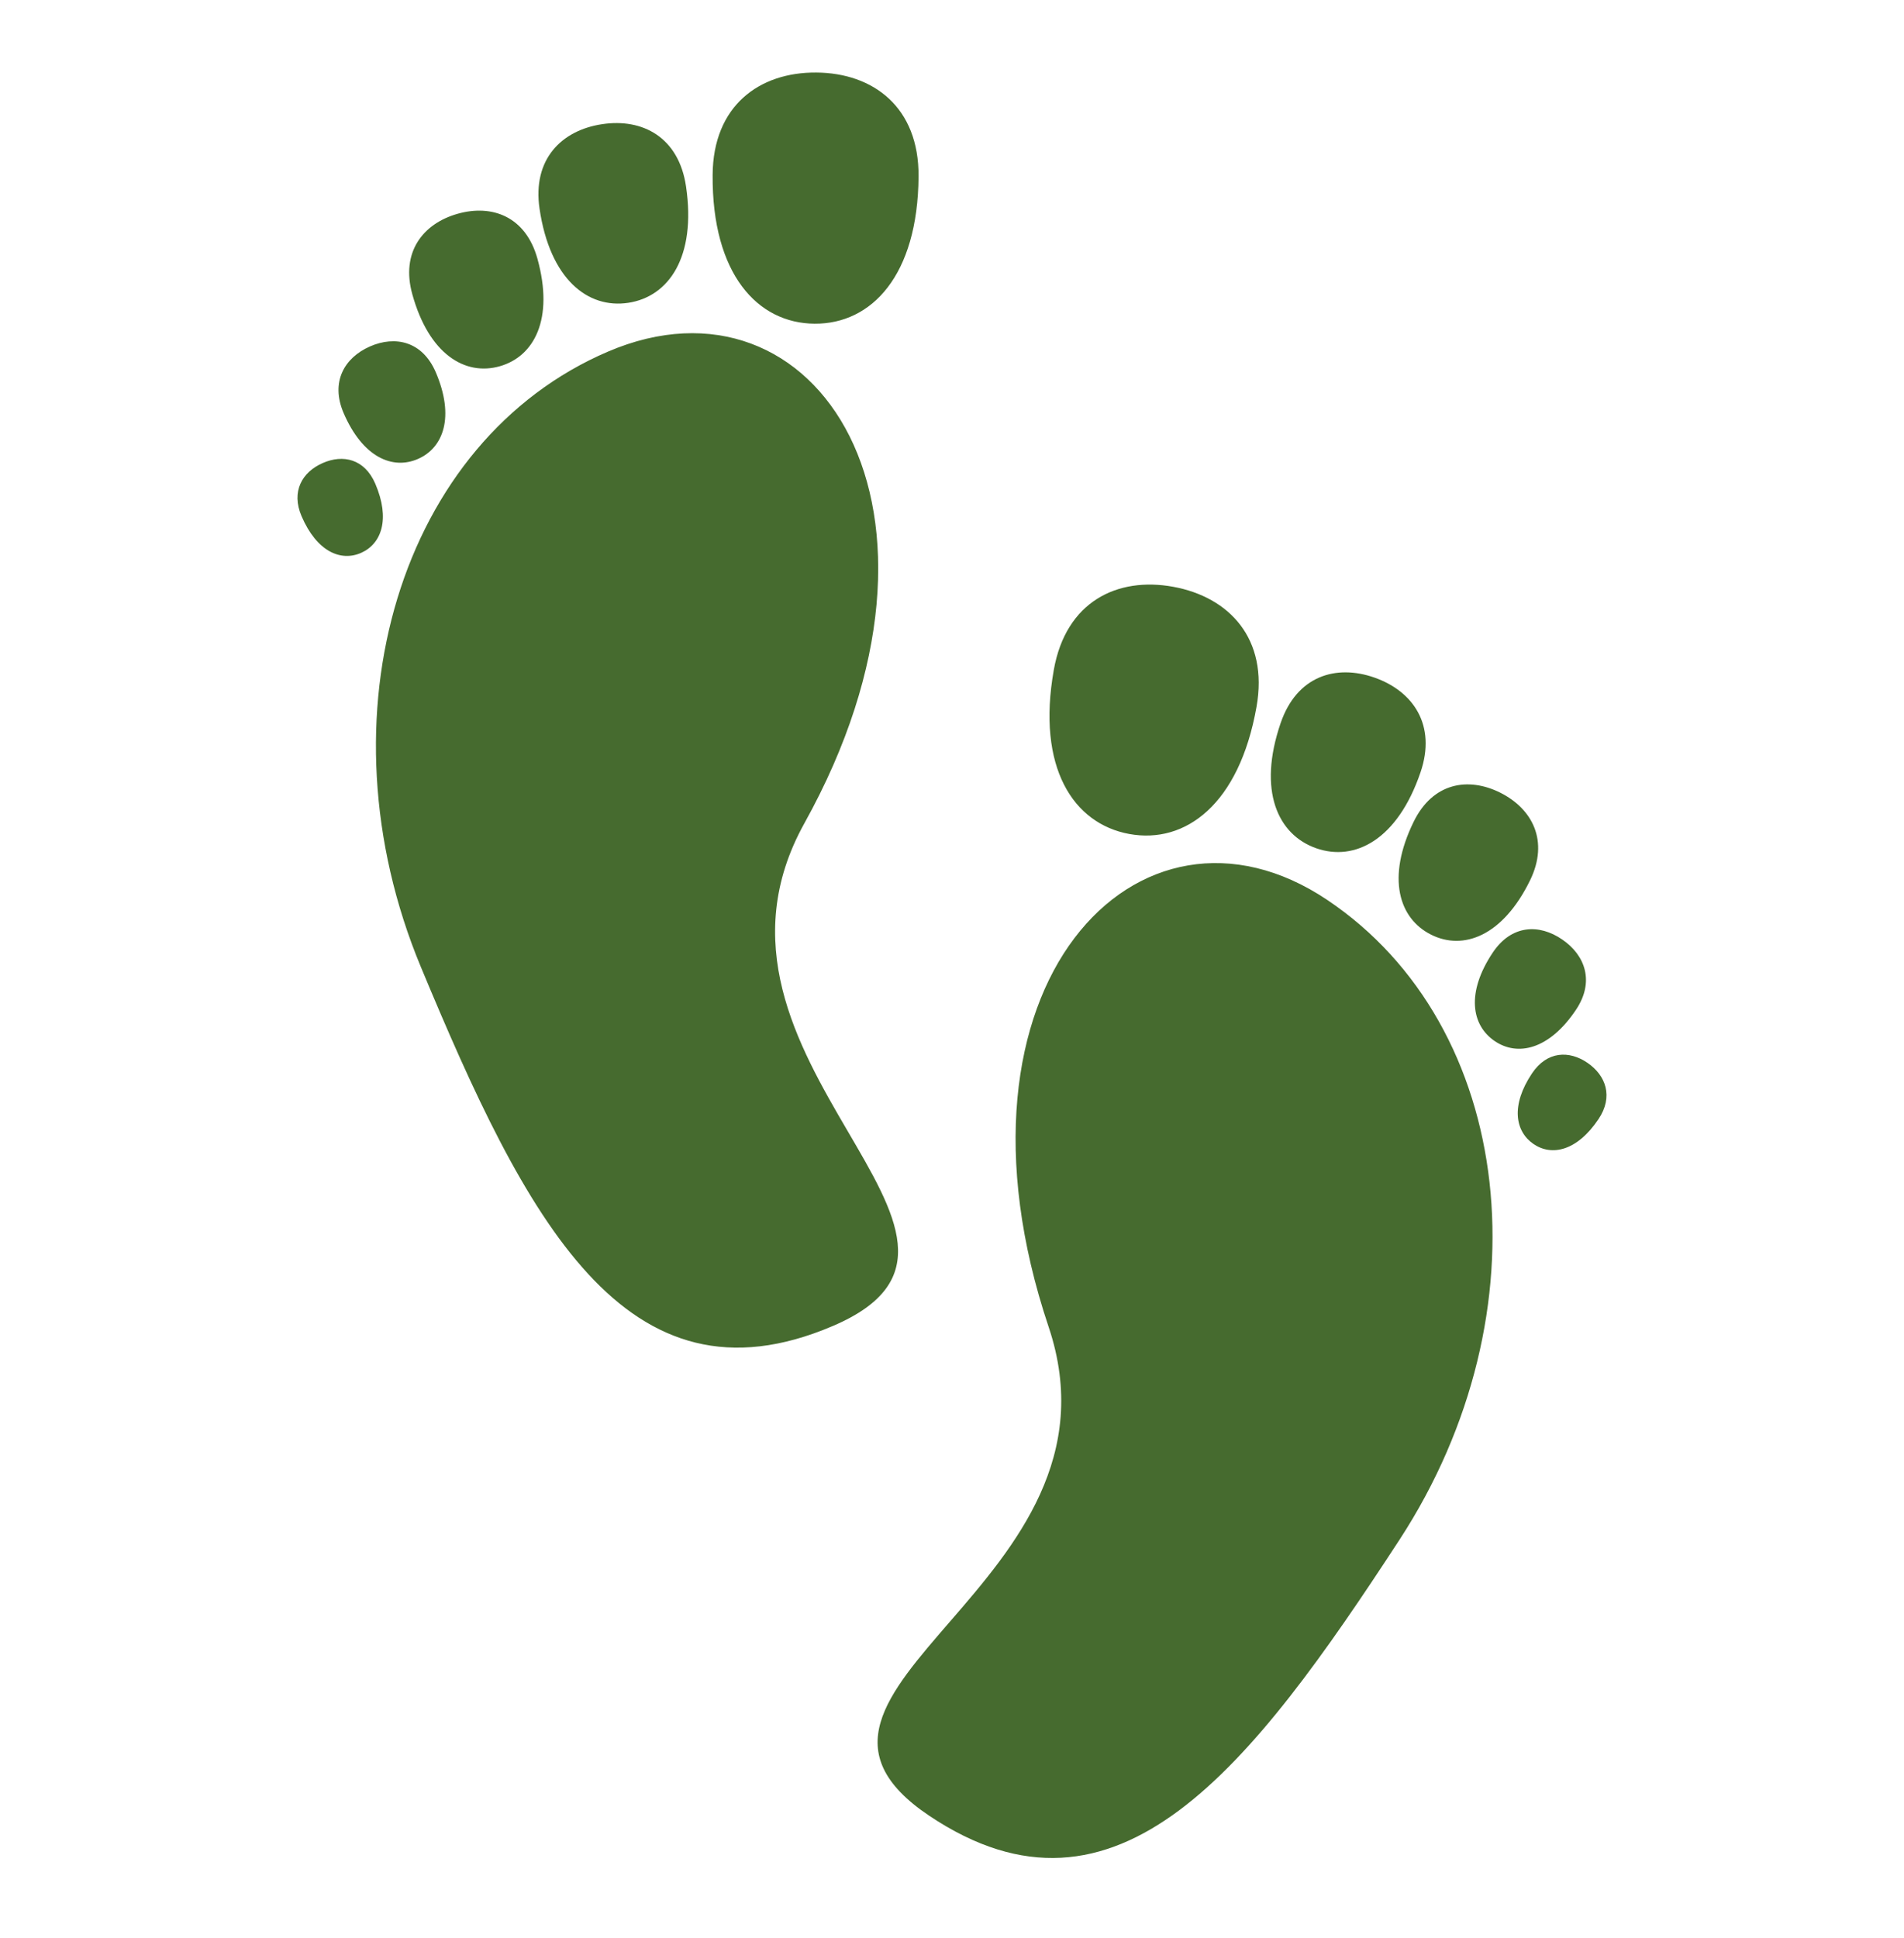 <svg xmlns="http://www.w3.org/2000/svg" width="57" height="58" viewBox="0 0 57 58" fill="none"><path d="M24.081 24.64C20.133 31.742 31.159 37.024 24.937 39.684C18.716 42.346 15.723 36.451 12.599 28.94C9.473 21.428 11.983 13.181 18.205 10.522C24.426 7.86 29.303 15.239 24.081 24.64ZM21.334 5.236C21.347 3.161 22.736 2.157 24.439 2.171C26.141 2.184 27.514 3.206 27.499 5.281C27.478 8.251 26.088 9.7 24.386 9.688C22.684 9.677 21.312 8.206 21.334 5.236ZM16.152 6.244C15.935 4.767 16.811 3.899 18.023 3.717C19.233 3.532 20.321 4.105 20.538 5.582C20.848 7.694 20.019 8.88 18.808 9.063C17.597 9.246 16.462 8.356 16.152 6.244ZM12.343 8.806C11.993 7.547 12.662 6.693 13.697 6.399C14.732 6.105 15.739 6.481 16.089 7.742C16.589 9.544 15.996 10.668 14.961 10.962C13.926 11.256 12.842 10.608 12.343 8.806ZM10.286 12.36C9.888 11.431 10.311 10.706 11.073 10.37C11.835 10.035 12.648 10.215 13.047 11.144C13.615 12.473 13.279 13.397 12.517 13.734C11.755 14.07 10.857 13.689 10.286 12.36ZM9.028 15.45C8.71 14.707 9.047 14.128 9.658 13.86C10.267 13.59 10.915 13.734 11.235 14.477C11.69 15.538 11.42 16.277 10.81 16.547C10.202 16.815 9.484 16.51 9.028 15.45ZM31.393 39.714C33.983 47.432 22.184 50.565 27.814 54.341C33.447 58.119 37.459 52.885 41.896 46.085C46.333 39.285 45.366 30.711 39.732 26.933C34.1 23.157 27.966 29.5 31.393 39.714ZM37.616 21.157C37.98 19.114 36.798 17.869 35.122 17.562C33.446 17.256 31.91 18.006 31.548 20.048C31.028 22.971 32.132 24.654 33.808 24.961C35.484 25.267 37.098 24.08 37.616 21.157ZM42.526 23.114C43.008 21.704 42.306 20.686 41.148 20.28C39.991 19.873 38.819 20.233 38.337 21.645C37.648 23.661 38.247 24.983 39.404 25.388C40.561 25.793 41.839 25.132 42.526 23.114ZM45.807 26.345C46.378 25.171 45.876 24.207 44.914 23.725C43.95 23.244 42.892 23.424 42.319 24.598C41.5 26.277 41.879 27.491 42.842 27.974C43.803 28.456 44.987 28.023 45.807 26.345ZM47.181 30.221C47.742 29.383 47.458 28.59 46.768 28.119C46.081 27.646 45.25 27.672 44.689 28.51C43.888 29.709 44.051 30.681 44.74 31.154C45.427 31.627 46.379 31.42 47.181 30.221ZM47.856 33.492C48.304 32.822 48.076 32.189 47.526 31.811C46.976 31.434 46.314 31.455 45.864 32.125C45.224 33.083 45.357 33.858 45.905 34.237C46.454 34.615 47.215 34.449 47.856 33.492Z" fill="#466B2F"></path></svg>